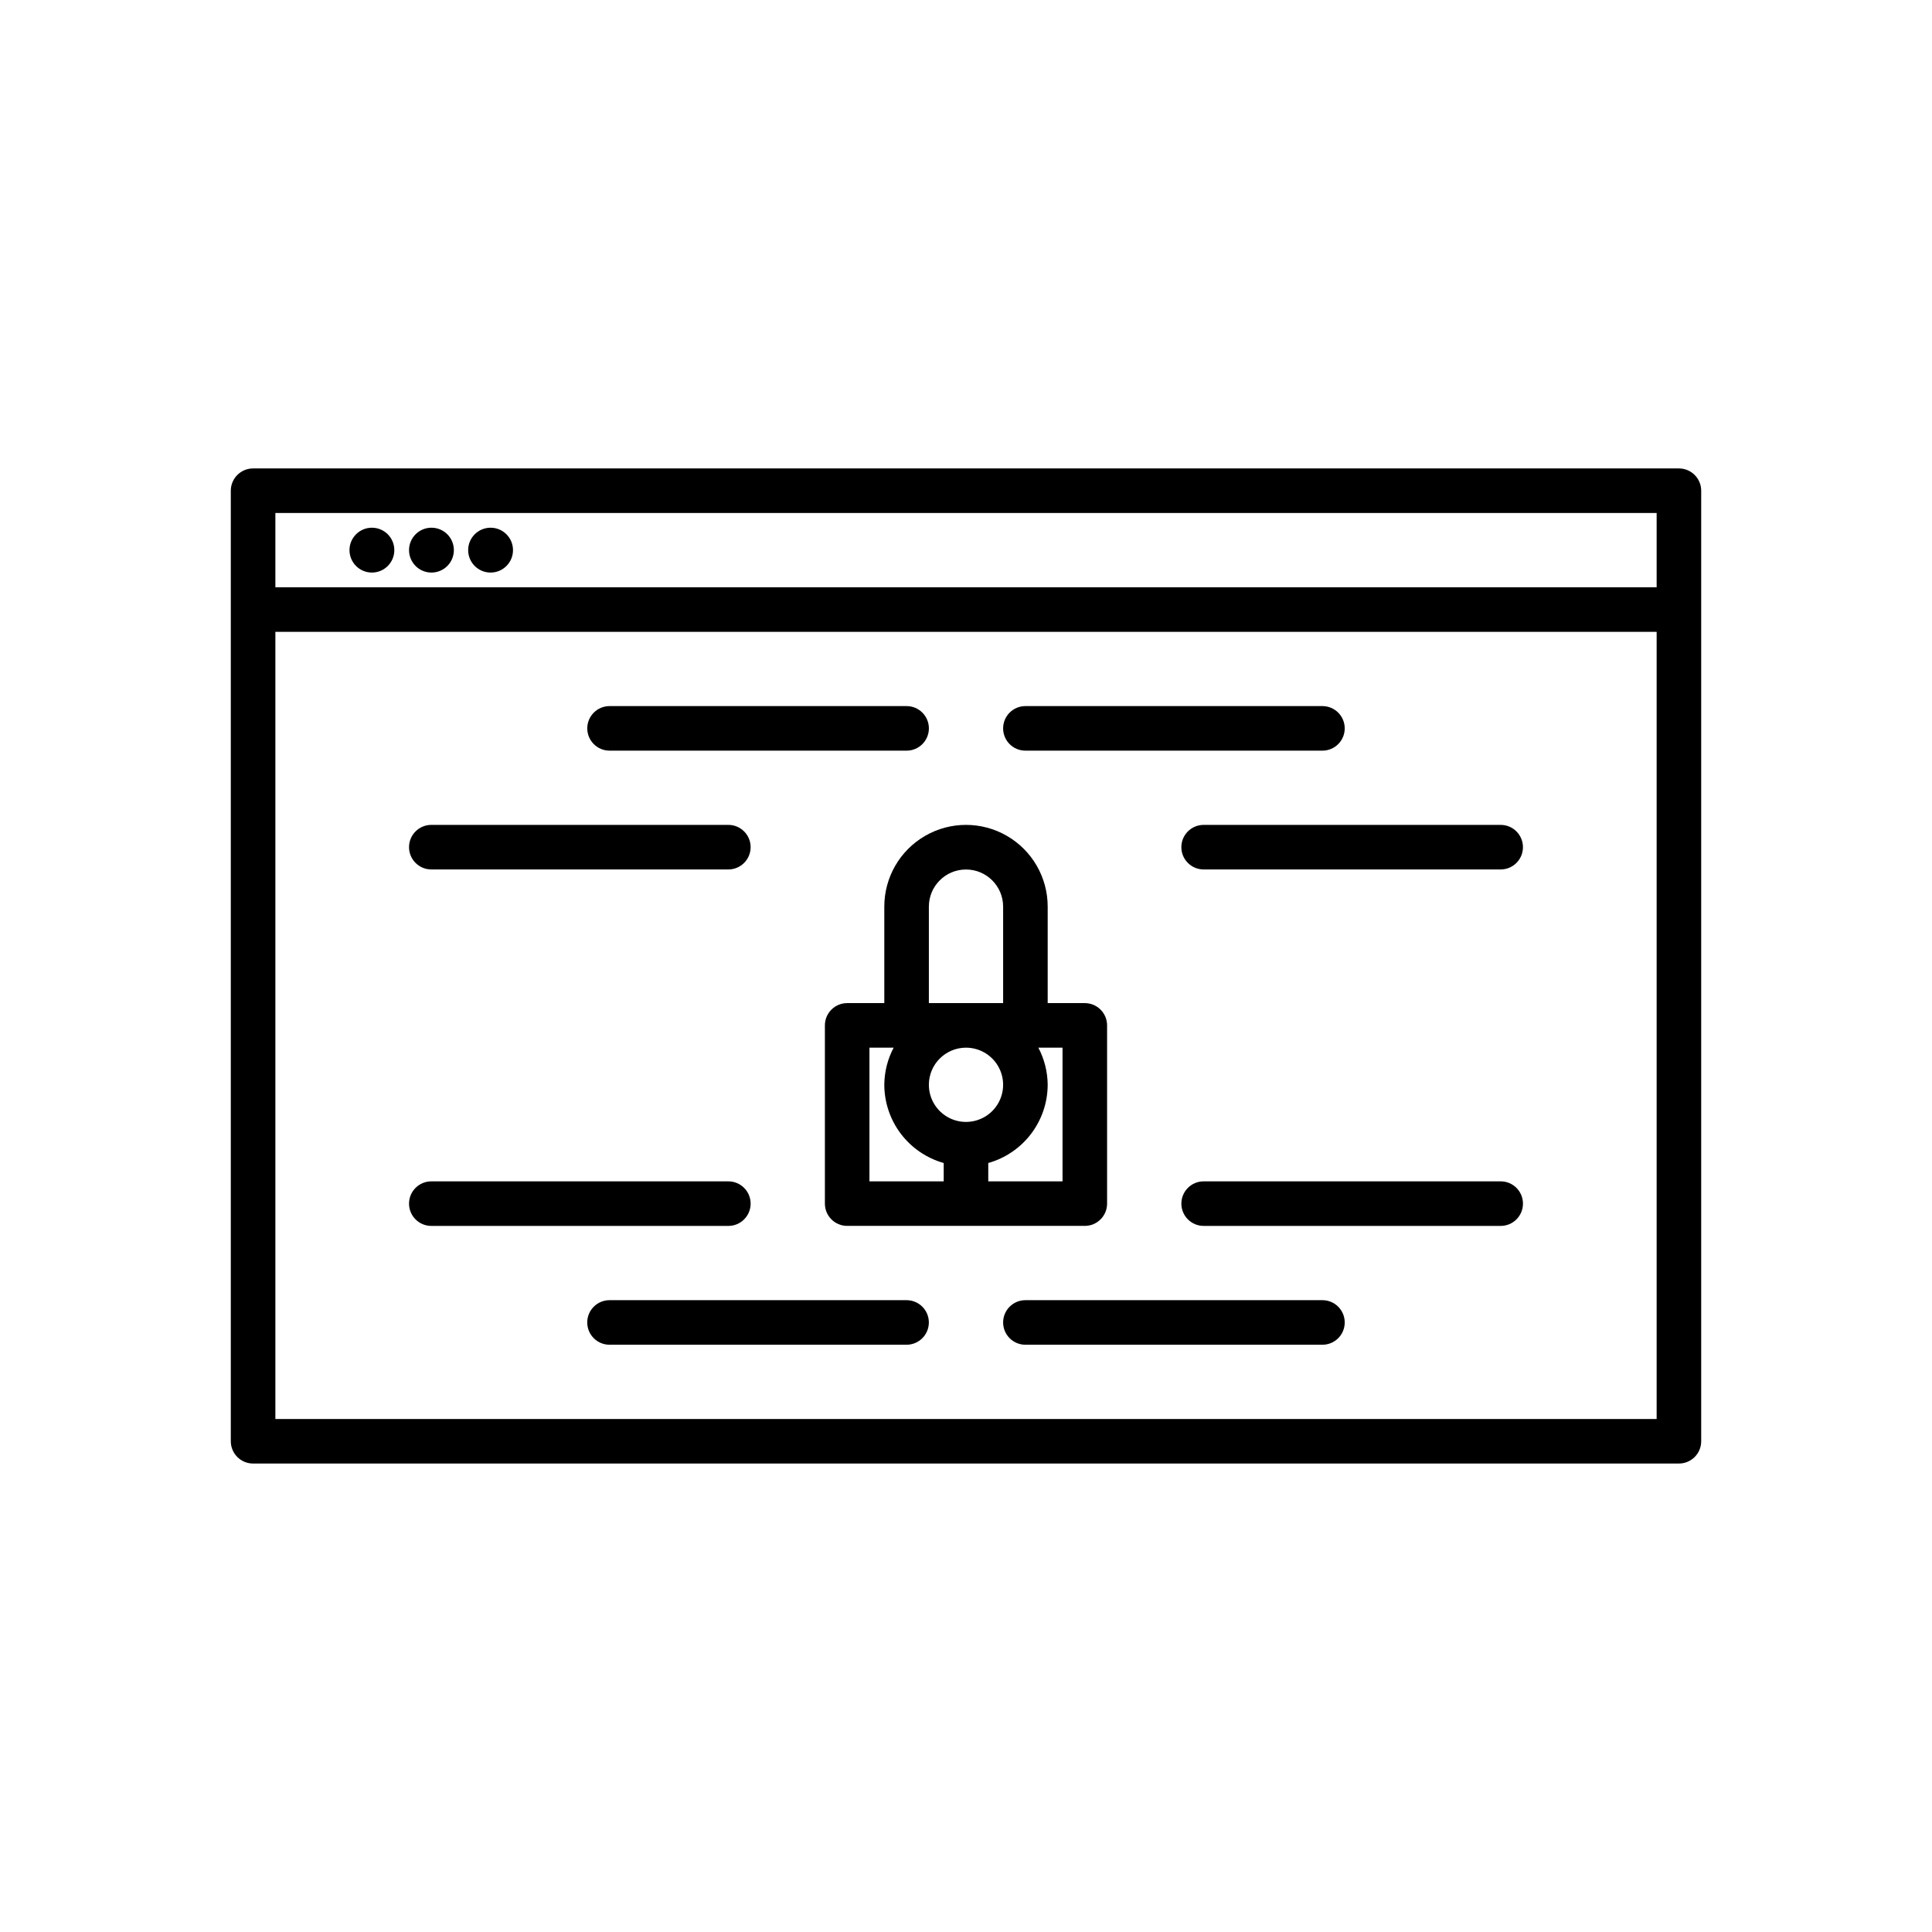 <?xml version="1.0" encoding="UTF-8"?>
<!-- Uploaded to: ICON Repo, www.svgrepo.com, Generator: ICON Repo Mixer Tools -->
<svg fill="#000000" width="800px" height="800px" version="1.1" viewBox="144 144 512 512" xmlns="http://www.w3.org/2000/svg">
 <g>
  <path d="m588.93 268.14h-377.86c-3.262 0.004-5.902 2.644-5.906 5.906v251.9c0.004 3.262 2.644 5.906 5.906 5.906h377.86c3.262 0 5.906-2.644 5.906-5.906v-251.9c0-3.262-2.644-5.902-5.906-5.906zm-5.902 251.91h-366.05v-208.61h366.05zm0-220.42h-366.05v-19.68h366.05z"/>
  <path d="m248.5 289.79c0 3.281-2.66 5.945-5.941 5.945s-5.941-2.664-5.941-5.945 2.66-5.941 5.941-5.941 5.941 2.66 5.941 5.941"/>
  <path d="m264.28 289.79c0 3.281-2.66 5.945-5.941 5.945s-5.941-2.664-5.941-5.945 2.66-5.941 5.941-5.941 5.941 2.66 5.941 5.941"/>
  <path d="m279.95 289.79c0 3.281-2.66 5.945-5.941 5.945s-5.941-2.664-5.941-5.945 2.66-5.941 5.941-5.941 5.941 2.66 5.941 5.941"/>
  <path d="m305.54 342.93h78.719c3.262 0 5.906-2.644 5.906-5.902 0-3.262-2.644-5.906-5.906-5.906h-78.719c-3.262 0-5.906 2.644-5.906 5.906 0 3.258 2.644 5.902 5.906 5.902z"/>
  <path d="m258.3 374.41h78.723c3.258 0 5.902-2.644 5.902-5.902 0-3.262-2.644-5.906-5.902-5.906h-78.723c-3.258 0-5.902 2.644-5.902 5.906 0 3.258 2.644 5.902 5.902 5.902z"/>
  <path d="m384.25 488.56h-78.719c-3.262 0-5.906 2.644-5.906 5.902 0 3.262 2.644 5.906 5.906 5.906h78.719c3.262 0 5.906-2.644 5.906-5.906 0-3.258-2.644-5.902-5.906-5.902z"/>
  <path d="m258.3 468.88h78.723c3.258 0 5.902-2.644 5.902-5.902 0-3.262-2.644-5.906-5.902-5.906h-78.723c-3.258 0-5.902 2.644-5.902 5.906 0 3.258 2.644 5.902 5.902 5.902z"/>
  <path d="m415.74 342.93h78.719c3.262 0 5.906-2.644 5.906-5.902 0-3.262-2.644-5.906-5.906-5.906h-78.719c-3.262 0-5.902 2.644-5.902 5.906 0 3.258 2.641 5.902 5.902 5.902z"/>
  <path d="m457.07 368.51c0 3.258 2.644 5.902 5.906 5.902h78.719c3.262 0 5.902-2.644 5.902-5.902 0-3.262-2.641-5.906-5.902-5.906h-78.719c-3.262 0-5.906 2.644-5.906 5.906z"/>
  <path d="m494.46 488.56h-78.719c-3.262 0-5.902 2.644-5.902 5.902 0 3.262 2.641 5.906 5.902 5.906h78.719c3.262 0 5.906-2.644 5.906-5.906 0-3.258-2.644-5.902-5.906-5.902z"/>
  <path d="m541.7 457.07h-78.719c-3.262 0-5.906 2.644-5.906 5.906 0 3.258 2.644 5.902 5.906 5.902h78.719c3.262 0 5.902-2.644 5.902-5.902 0-3.262-2.641-5.906-5.902-5.906z"/>
  <path d="m378.35 384.25v25.586h-9.84c-3.262 0-5.906 2.641-5.906 5.902v47.234c0 3.258 2.644 5.902 5.906 5.902h62.977c3.258 0 5.902-2.644 5.902-5.902v-47.234c0-3.262-2.644-5.902-5.902-5.902h-9.84v-25.586c0-7.734-4.129-14.879-10.824-18.746-6.699-3.867-14.953-3.867-21.648 0-6.699 3.867-10.824 11.012-10.824 18.746zm15.742 72.816h-19.68v-35.426h6.41l0.004 0.004c-1.605 3.031-2.453 6.406-2.477 9.84 0.016 4.695 1.559 9.258 4.398 13 2.844 3.738 6.824 6.449 11.344 7.727zm27.555-25.582c-0.027-3.434-0.875-6.809-2.477-9.84h6.41v35.426h-19.68v-4.859c4.519-1.277 8.504-3.988 11.344-7.727 2.84-3.742 4.387-8.305 4.402-13zm-31.488-47.199c-0.012-5.434 4.387-9.848 9.82-9.855 5.434-0.012 9.848 4.387 9.859 9.82v25.586h-19.68zm9.84 37.359c3.977 0 7.566 2.394 9.09 6.074 1.523 3.676 0.68 7.906-2.133 10.723-2.816 2.812-7.047 3.656-10.723 2.133-3.68-1.523-6.074-5.113-6.074-9.09 0.004-5.434 4.406-9.836 9.84-9.84z"/>
 </g>
</svg>